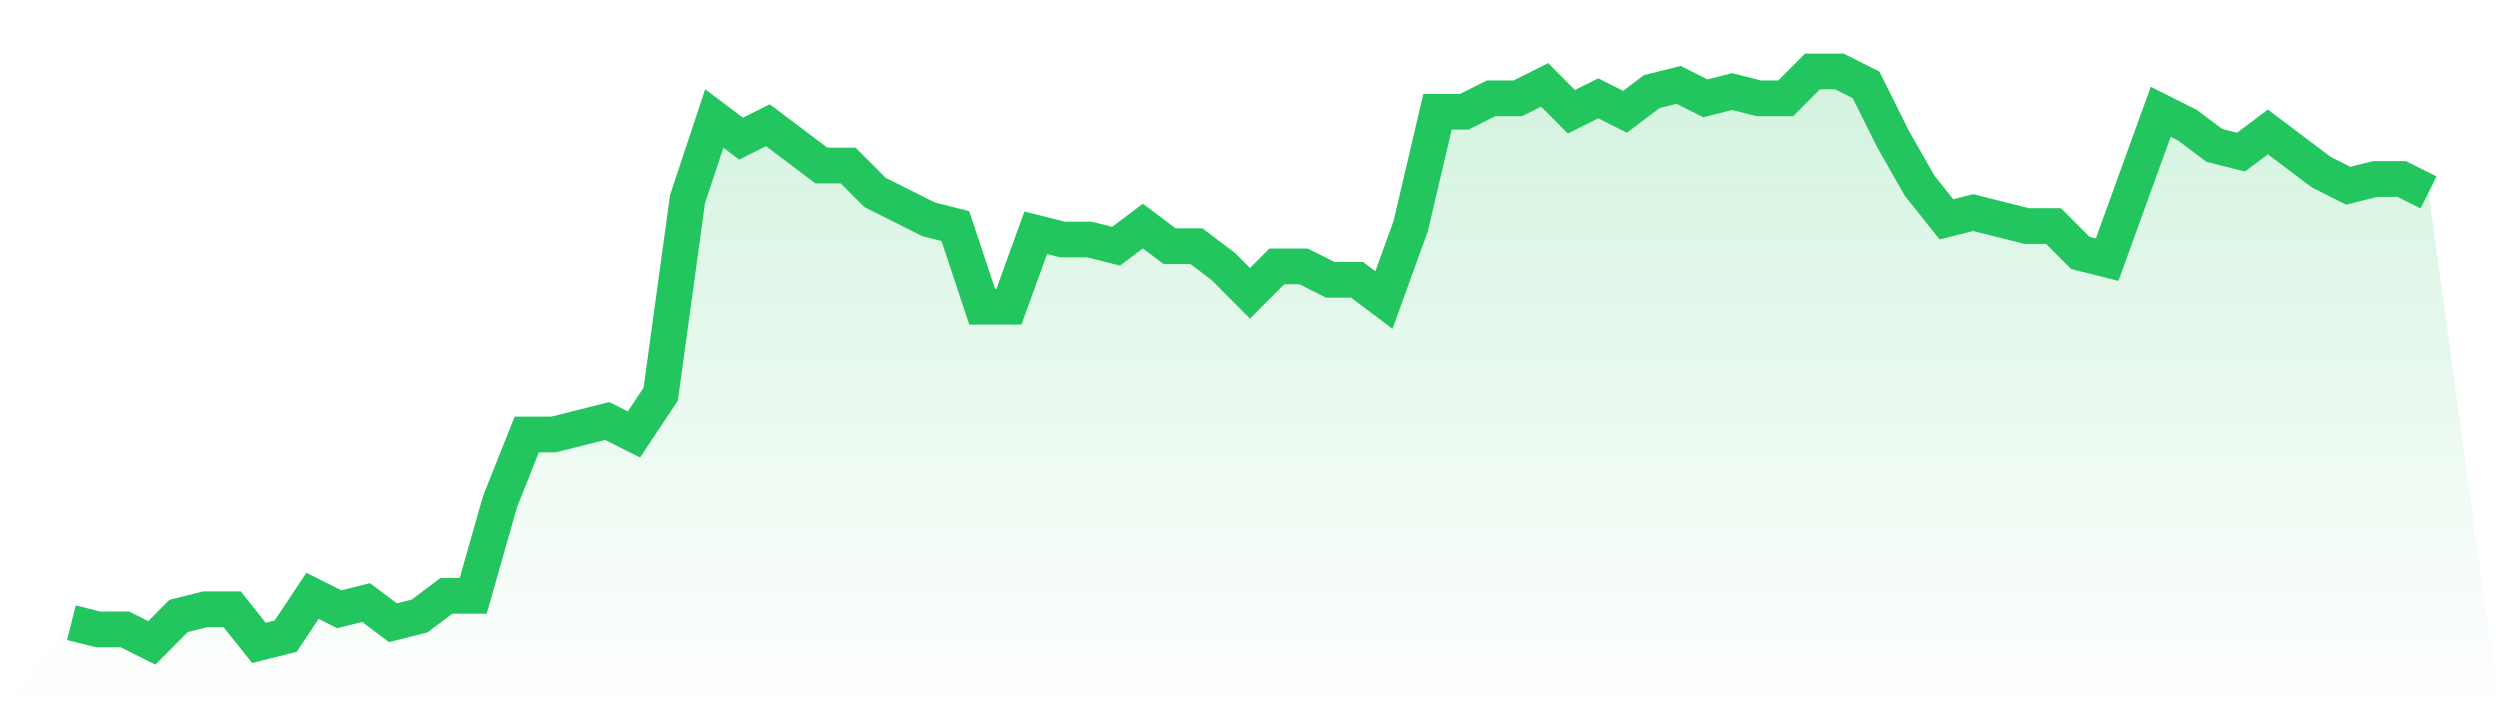 <svg viewBox="0 0 140 40" xmlns="http://www.w3.org/2000/svg">
<defs>
<linearGradient id="gradient" x1="0" x2="0" y1="0" y2="1">
<stop offset="0%" stop-color="#22c55e" stop-opacity="0.2"/>
<stop offset="100%" stop-color="#22c55e" stop-opacity="0"/>
</linearGradient>
</defs>
<path d="M4,34.871 L4,34.871 L5.5,35.247 L7,35.247 L8.5,36 L10,34.494 L11.5,34.118 L13,34.118 L14.5,36 L16,35.624 L17.5,33.365 L19,34.118 L20.5,33.741 L22,34.871 L23.5,34.494 L25,33.365 L26.5,33.365 L28,28.094 L29.5,24.329 L31,24.329 L32.5,23.953 L34,23.576 L35.5,24.329 L37,22.071 L38.5,11.153 L40,6.635 L41.5,7.765 L43,7.012 L44.5,8.141 L46,9.271 L47.5,9.271 L49,10.776 L50.5,11.529 L52,12.282 L53.5,12.659 L55,17.176 L56.5,17.176 L58,13.035 L59.5,13.412 L61,13.412 L62.5,13.788 L64,12.659 L65.5,13.788 L67,13.788 L68.5,14.918 L70,16.424 L71.5,14.918 L73,14.918 L74.5,15.671 L76,15.671 L77.5,16.8 L79,12.659 L80.5,6.259 L82,6.259 L83.5,5.506 L85,5.506 L86.5,4.753 L88,6.259 L89.5,5.506 L91,6.259 L92.5,5.129 L94,4.753 L95.5,5.506 L97,5.129 L98.5,5.506 L100,5.506 L101.5,4 L103,4 L104.5,4.753 L106,7.765 L107.5,10.4 L109,12.282 L110.5,11.906 L112,12.282 L113.5,12.659 L115,12.659 L116.5,14.165 L118,14.541 L119.5,10.4 L121,6.259 L122.5,7.012 L124,8.141 L125.5,8.518 L127,7.388 L128.5,8.518 L130,9.647 L131.5,10.4 L133,10.024 L134.5,10.024 L136,10.776 L140,40 L0,40 z" fill="url(#gradient)"/>
<path d="M4,34.871 L4,34.871 L5.5,35.247 L7,35.247 L8.5,36 L10,34.494 L11.5,34.118 L13,34.118 L14.5,36 L16,35.624 L17.5,33.365 L19,34.118 L20.5,33.741 L22,34.871 L23.5,34.494 L25,33.365 L26.5,33.365 L28,28.094 L29.5,24.329 L31,24.329 L32.5,23.953 L34,23.576 L35.5,24.329 L37,22.071 L38.5,11.153 L40,6.635 L41.5,7.765 L43,7.012 L44.5,8.141 L46,9.271 L47.5,9.271 L49,10.776 L50.5,11.529 L52,12.282 L53.5,12.659 L55,17.176 L56.5,17.176 L58,13.035 L59.5,13.412 L61,13.412 L62.5,13.788 L64,12.659 L65.5,13.788 L67,13.788 L68.5,14.918 L70,16.424 L71.5,14.918 L73,14.918 L74.5,15.671 L76,15.671 L77.5,16.8 L79,12.659 L80.5,6.259 L82,6.259 L83.5,5.506 L85,5.506 L86.5,4.753 L88,6.259 L89.5,5.506 L91,6.259 L92.5,5.129 L94,4.753 L95.5,5.506 L97,5.129 L98.5,5.506 L100,5.506 L101.5,4 L103,4 L104.5,4.753 L106,7.765 L107.5,10.4 L109,12.282 L110.5,11.906 L112,12.282 L113.5,12.659 L115,12.659 L116.5,14.165 L118,14.541 L119.5,10.4 L121,6.259 L122.5,7.012 L124,8.141 L125.5,8.518 L127,7.388 L128.5,8.518 L130,9.647 L131.5,10.4 L133,10.024 L134.5,10.024 L136,10.776" fill="none" stroke="#22c55e" stroke-width="2"/>
</svg>